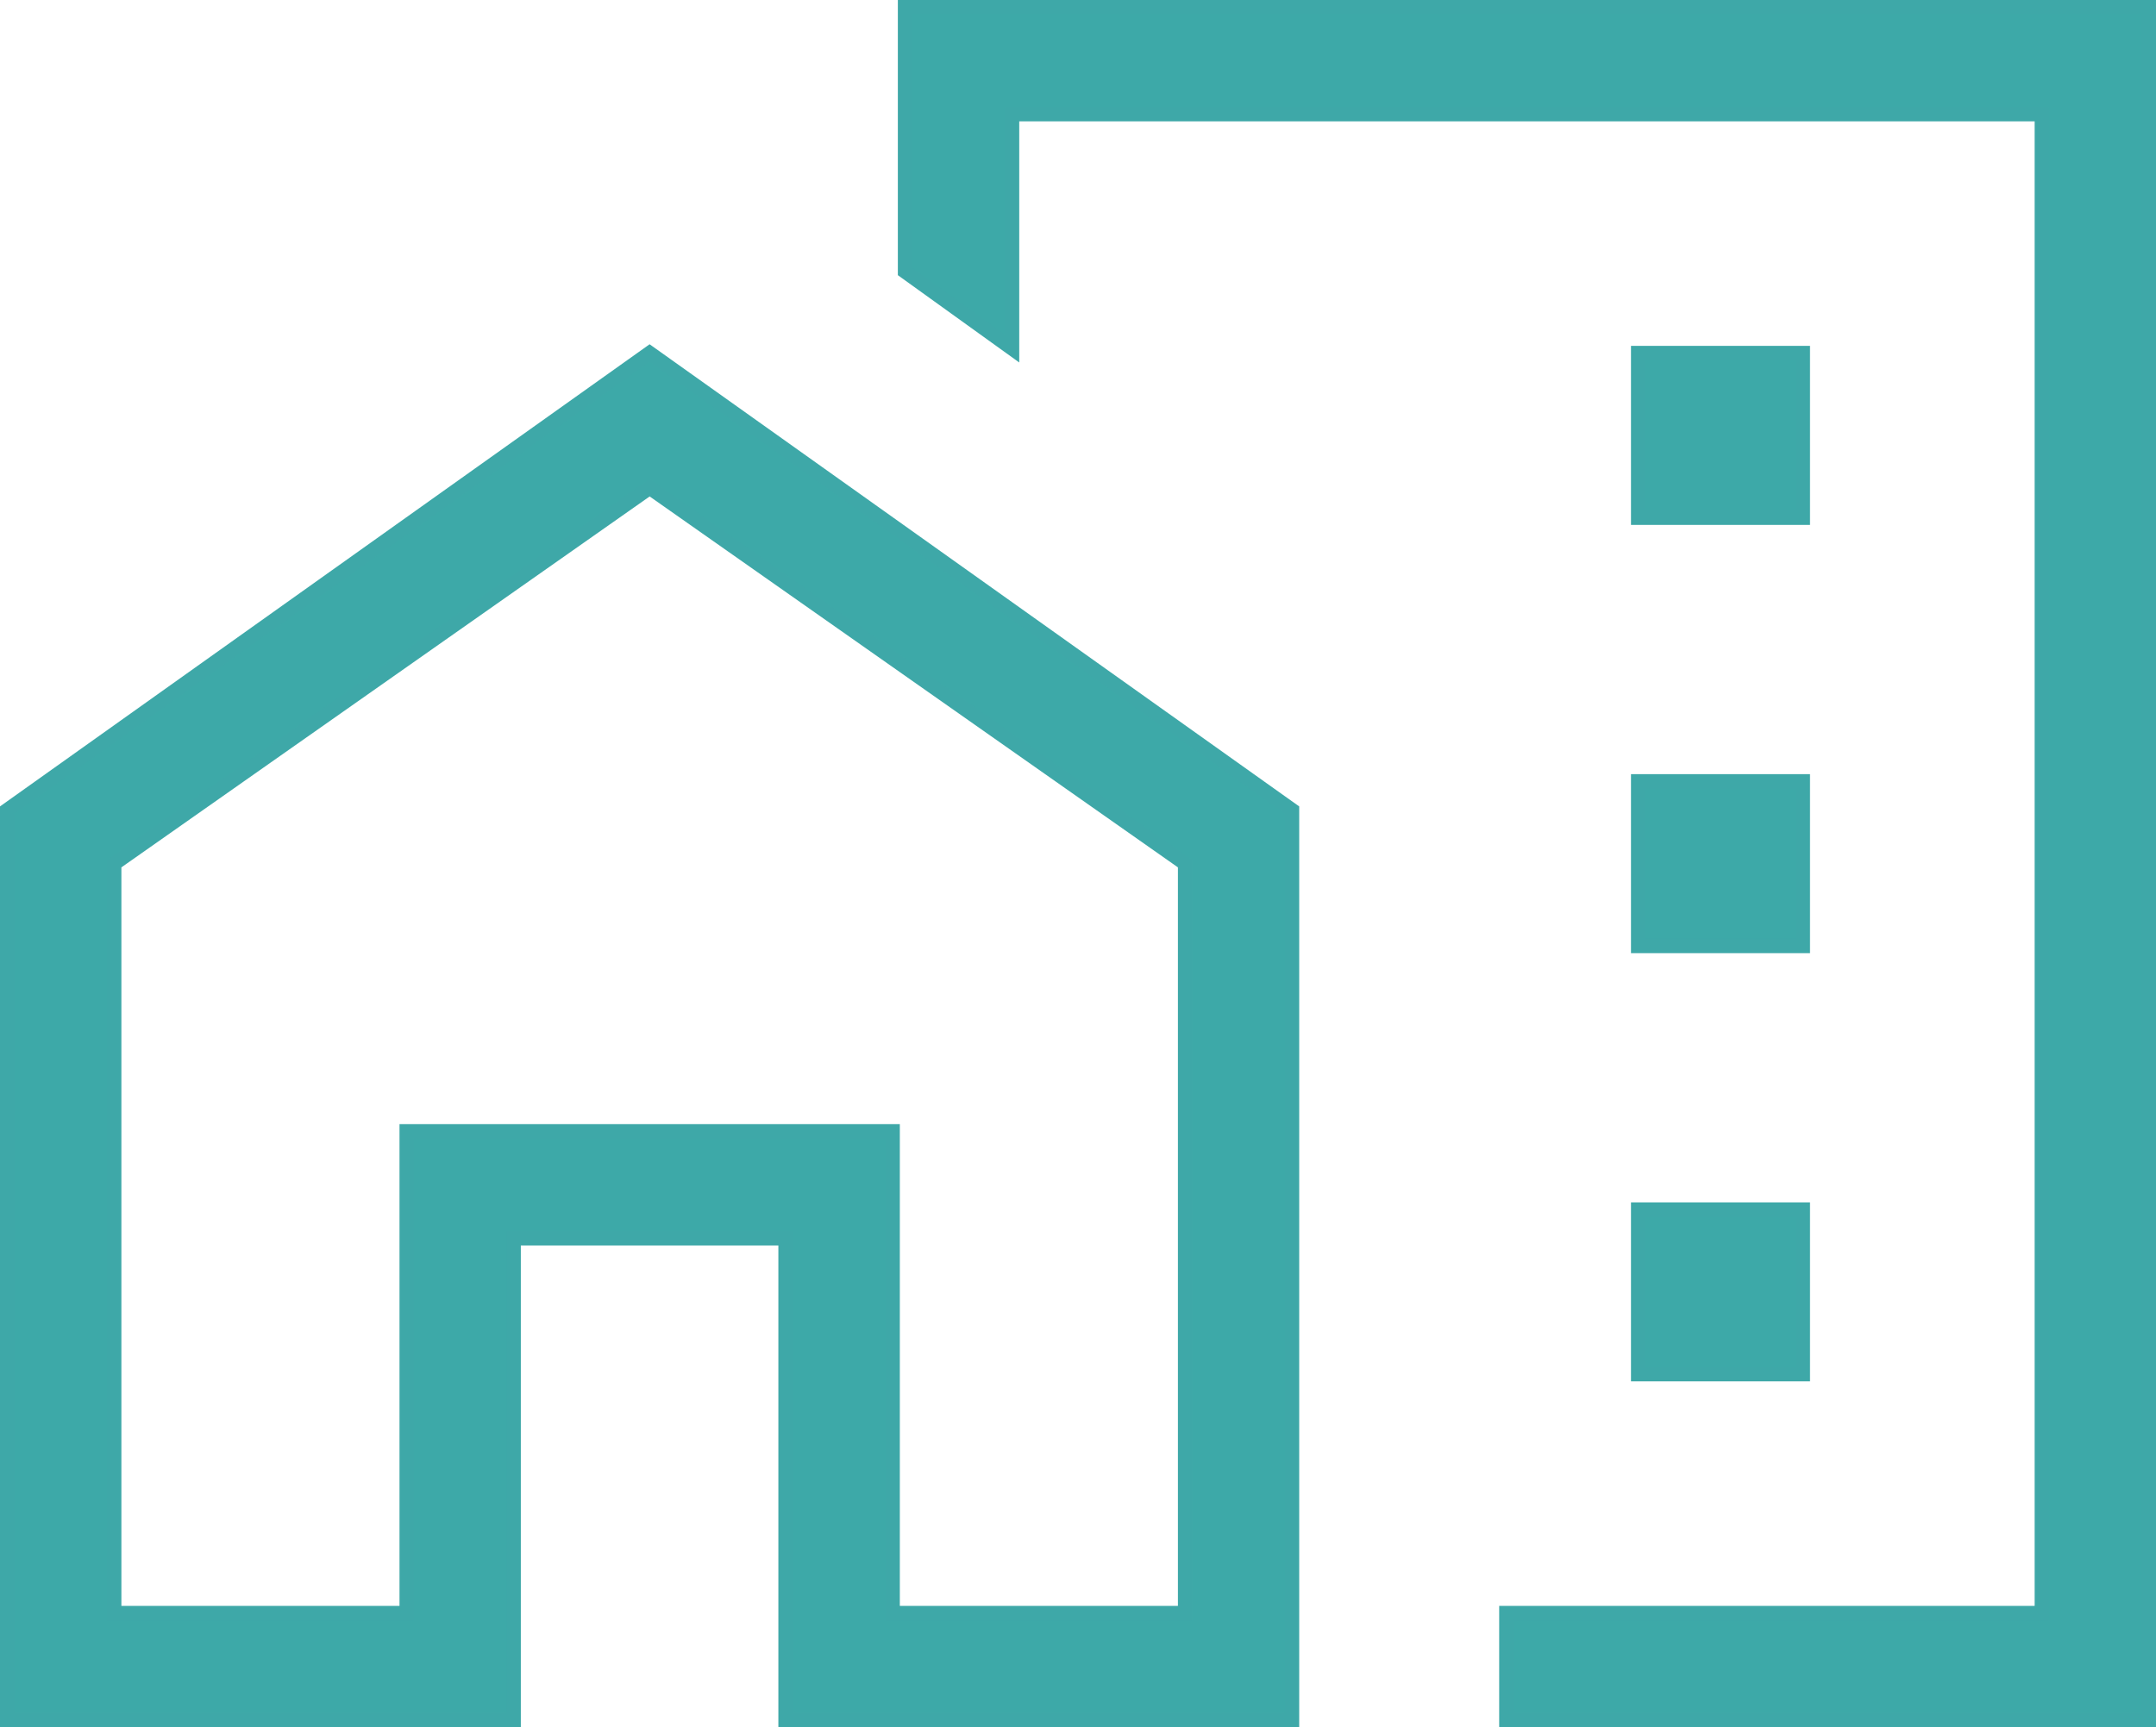 <svg viewBox="0 0 150.681 120.745" height="120.745" width="150.681" xmlns="http://www.w3.org/2000/svg">
  <path stroke-width="1" stroke="#3ea8a8" fill="#3da9a8" transform="translate(-79.5 800.5)" d="M193.988-764.307H205.5v-11.514H193.988Zm0,29.936H205.5v-11.514H193.988Zm0,29.936H205.5v-11.514H193.988Zm-9.211,24.179v-7.484H222.2V-792.516H150.234v16.379l-7.484-5.383V-800h86.931v119.745ZM80-680.255V-743.87l44.9-31.951,44.9,31.951v63.615H134.4v-33.678h-19v33.678Zm7.484-7.484h20.437v-33.678h33.966v33.678h20.437v-52.388l-37.42-26.28-37.42,26.28ZM184.777-751.354Zm-42.889,63.614v-33.678H107.921v0h33.966Z" id="home_work_24dp_000000_FILL0_wght200_GRAD0_opsz24"></path>
</svg>
